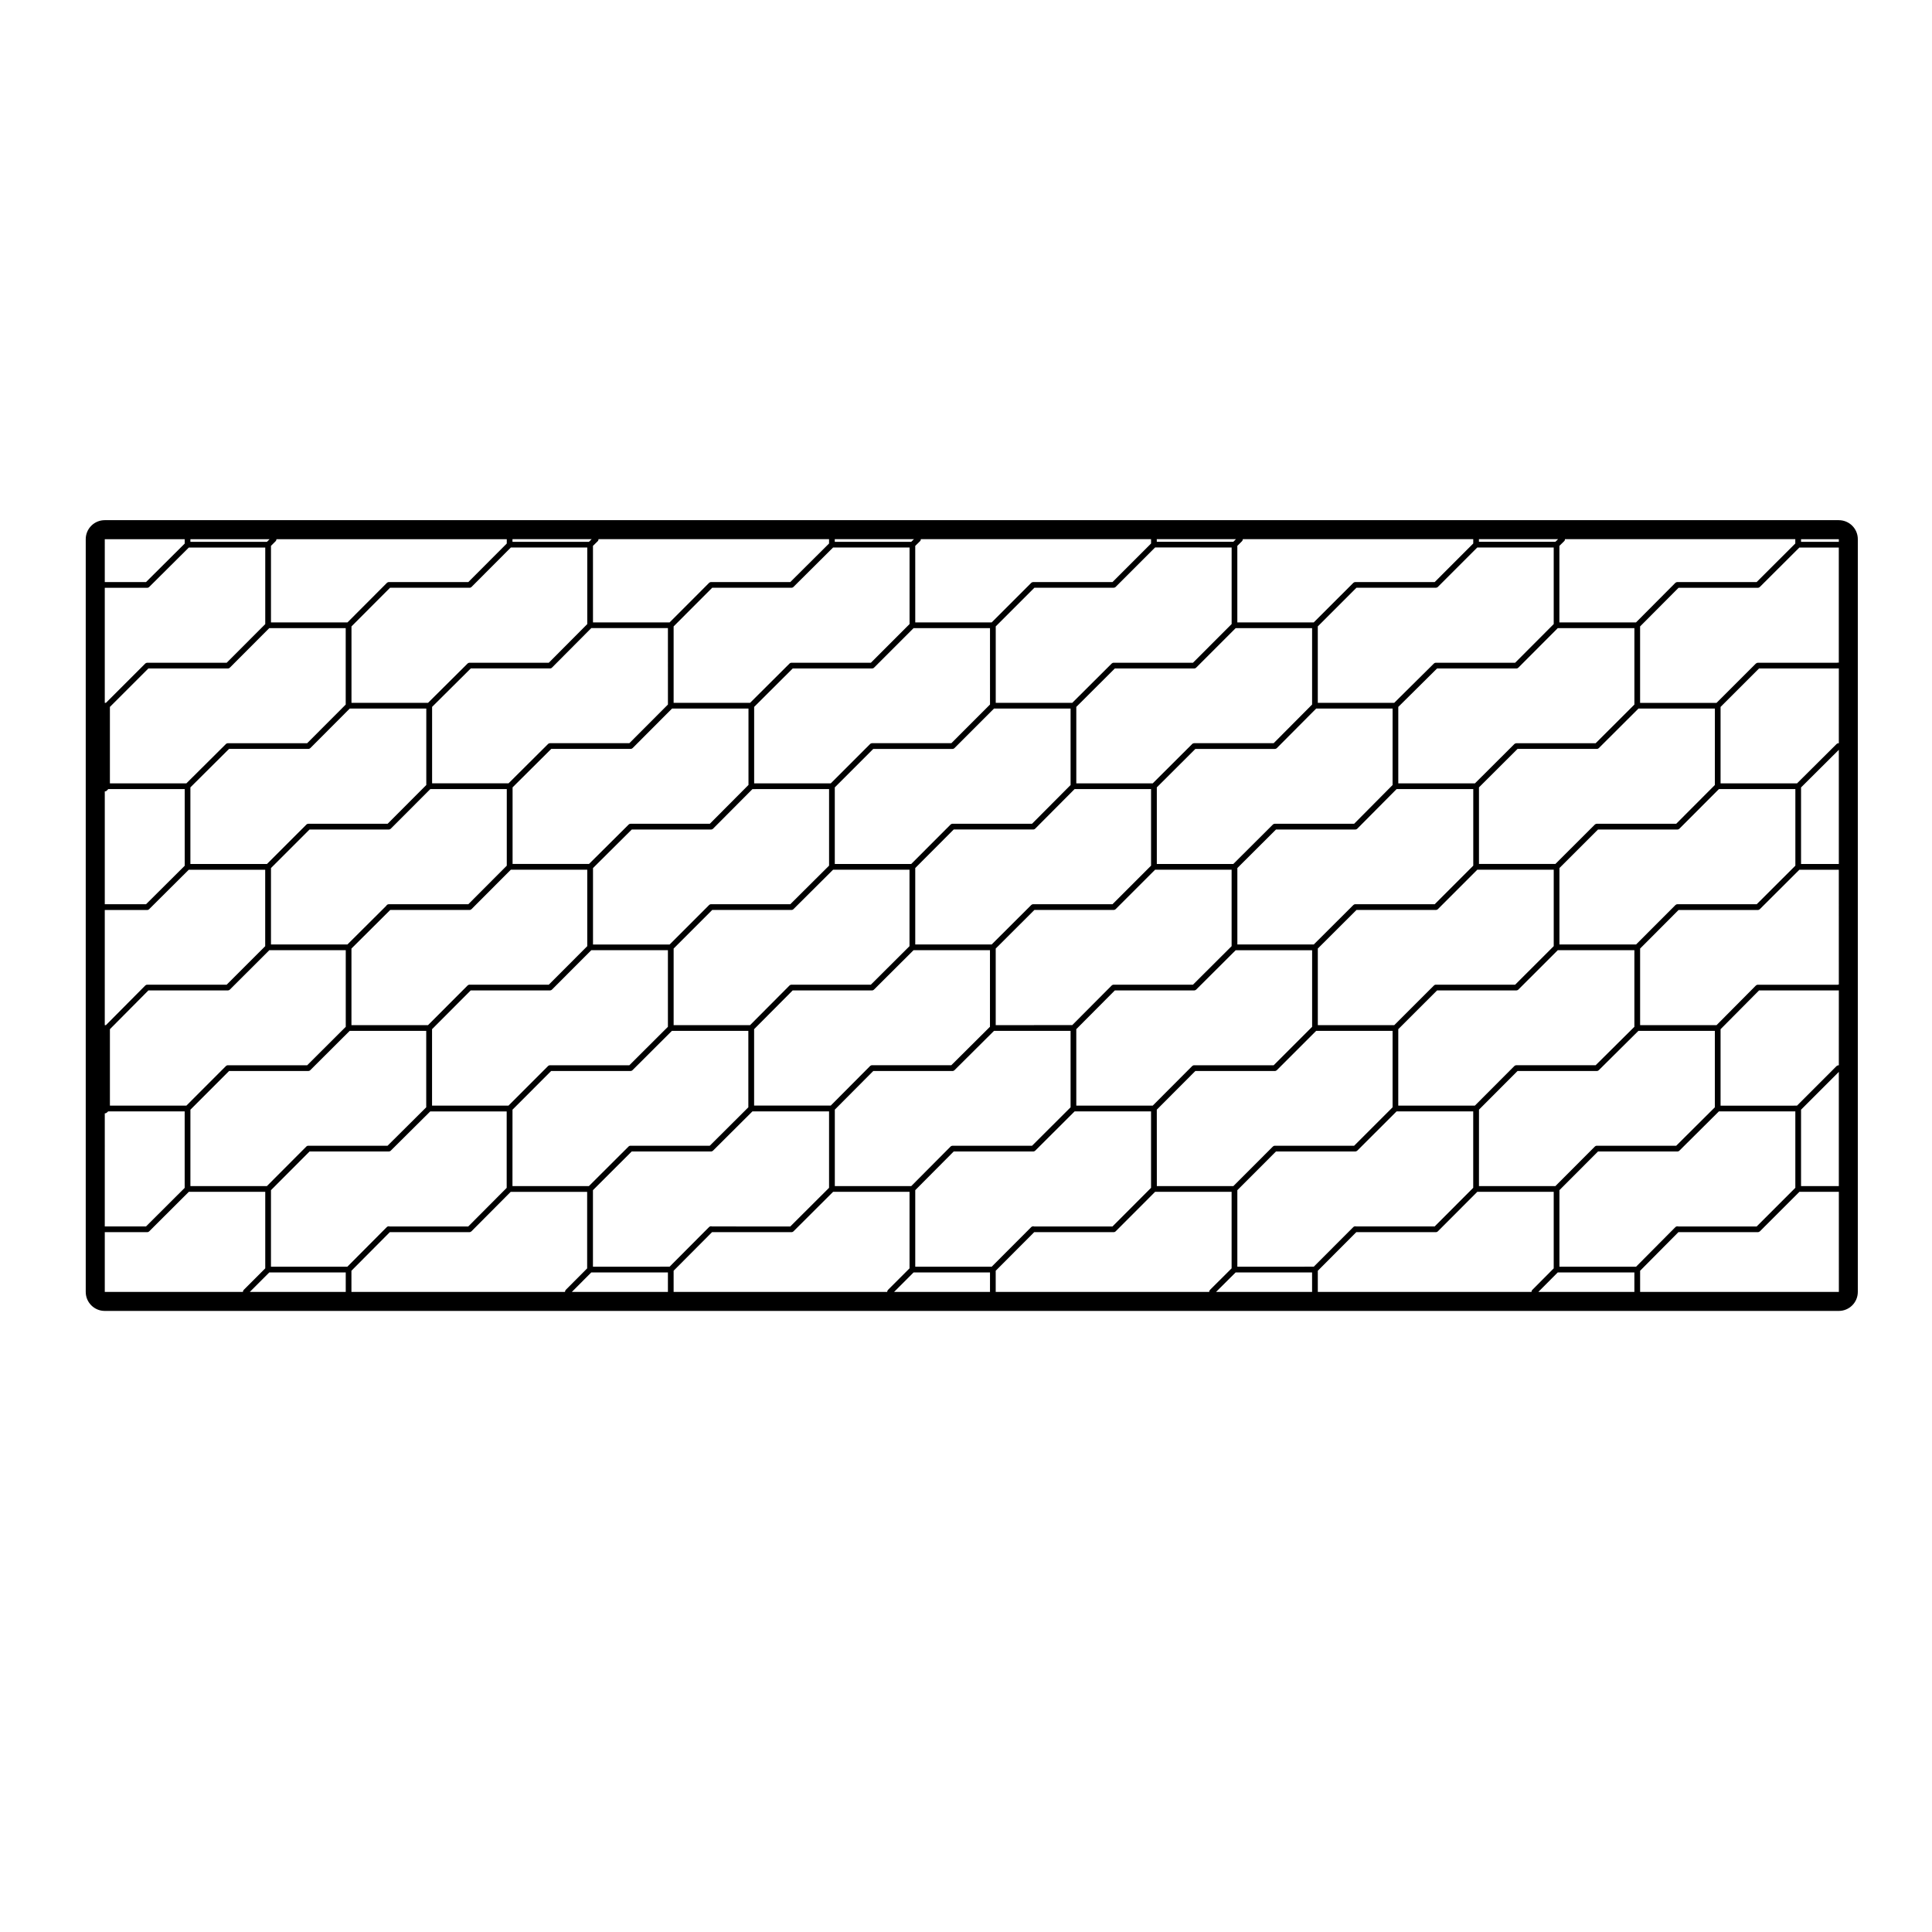 <?xml version="1.0" encoding="UTF-8"?>
<!-- Uploaded to: SVG Repo, www.svgrepo.com, Generator: SVG Repo Mixer Tools -->
<svg fill="#000000" width="800px" height="800px" version="1.1" viewBox="144 144 512 512" xmlns="http://www.w3.org/2000/svg">
 <path d="m631.3 281.85h-459.54c-2.781 0-5.039 2.254-5.039 5.039v199.48c0 2.785 2.258 5.039 5.039 5.039h459.54c2.785 0 5.039-2.254 5.039-5.039v-199.48c0-2.785-2.25-5.035-5.039-5.035zm-74.043 6.809 1.258-1.234c0.152-0.145 0.227-0.344 0.227-0.539h61.031v1.145l-10.246 10.223h-21.008c-0.016 0-0.031 0-0.047 0.004h-0.004c-0.086 0.004-0.16 0.023-0.238 0.055-0.082 0.031-0.152 0.074-0.223 0.137-0.012 0.012-0.02 0.02-0.035 0.031l-10.41 10.461h-20.309zm-362.8 64.004 10.242-10.191h21.016c0.105 0 0.203-0.023 0.293-0.059 0.086-0.039 0.172-0.098 0.242-0.168l10.438-10.469h20.285v20.258l-10.246 10.273h-21.004c-0.016 0-0.031 0-0.047 0.004-0.082 0.004-0.156 0.02-0.227 0.051-0.098 0.039-0.18 0.098-0.258 0.168l-10.438 10.434h-20.297zm-1.066-1.066h-20.266v-20.258l10.191-10.184h21.062c0.105 0 0.211-0.023 0.309-0.066 0.074-0.035 0.145-0.086 0.211-0.141v-0.004c0.004-0.004 0.012-0.012 0.016-0.016l10.445-10.469h20.258v20.258l-10.223 10.246h-21.008c-0.016 0.004-0.031 0-0.051 0.004-0.082 0.004-0.156 0.02-0.227 0.051-0.098 0.039-0.18 0.098-0.25 0.168zm341.04 1.512v20.297l-10.219 10.223h-21.039c-0.105 0-0.207 0.023-0.301 0.066h-0.004c-0.086 0.039-0.16 0.09-0.227 0.156l-10.473 10.445h-20.254v-20.258l10.242-10.211h21.016c0.109 0 0.223-0.023 0.312-0.07 0.074-0.035 0.145-0.086 0.211-0.141v-0.004c0.004 0 0.004 0 0.004-0.004 0.004 0 0.004 0 0.004-0.004l10.41-10.488zm-19.871-1.512v-20.258l10.273-10.184h21.016c0.105 0 0.211-0.023 0.301-0.066h0.004c0.074-0.035 0.145-0.086 0.211-0.141 0.012-0.004 0.016-0.016 0.02-0.02l10.438-10.469h20.309v20.254l-10.273 10.254h-21.012c-0.016 0-0.023 0-0.039 0.004h-0.004c-0.086 0.004-0.16 0.02-0.238 0.051 0.004 0-0.004 0.004-0.004 0.004-0.086 0.035-0.16 0.086-0.23 0.145-0.004 0-0.004 0.004-0.004 0.004-0.004 0.004-0.012 0.012-0.016 0.016l-10.438 10.41h-20.312zm-1.512 0.441-10.188 10.27h-21.012c-0.031 0-0.055 0.004-0.086 0.004-0.055 0.012-0.109 0.02-0.168 0.039h-0.004c-0.105 0.039-0.195 0.102-0.277 0.176l-10.469 10.434h-20.277v-20.297l10.219-10.191h21.062c0.109 0 0.223-0.031 0.316-0.074 0.059-0.023 0.109-0.066 0.168-0.105h0.004v-0.004c0.02-0.012 0.035-0.023 0.051-0.047l10.41-10.465h20.254zm-21.328-21.328-10.191 10.246h-21.062c-0.016 0-0.031 0-0.047 0.004h-0.004c-0.082 0.004-0.145 0.02-0.215 0.047h-0.004c-0.098 0.039-0.188 0.102-0.262 0.172l-10.445 10.414h-20.258v-20.258l10.211-10.184h21.016 0.004 0.02 0.004s0.004 0 0.004-0.004c0.102 0 0.195-0.023 0.281-0.066h0.004c0.059-0.031 0.117-0.066 0.172-0.105v-0.004c0.02-0.016 0.035-0.031 0.055-0.047l10.465-10.469h20.254zm-42.676 22.398v20.297l-10.223 10.223h-21.008c-0.105 0-0.215 0.023-0.312 0.07-0.074 0.035-0.141 0.082-0.203 0.133-0.004 0-0.004 0.004-0.004 0.004h-0.004v0.004c-0.004 0.004-0.012 0.012-0.016 0.016l-10.469 10.438h-20.254v-20.258l10.188-10.211h21.07c0.109 0 0.223-0.031 0.316-0.074 0.059-0.023 0.117-0.066 0.168-0.105h0.004v-0.004c0.02-0.012 0.035-0.023 0.051-0.047l10.434-10.484zm-21.328-1.07-10.219 10.27h-21.059c-0.035-0.02-0.059 0.004-0.098 0.004-0.055 0.012-0.105 0.02-0.156 0.039-0.105 0.035-0.207 0.098-0.289 0.18l-10.41 10.43h-20.258v-20.297l10.191-10.191h21.008c0.105 0 0.207-0.023 0.297-0.066 0.074-0.035 0.152-0.082 0.211-0.137v-0.004-0.004l10.484-10.484h20.297zm-21.352-21.336-10.246 10.254h-21.004c-0.016-0.004-0.023 0-0.047 0.004-0.082 0.004-0.156 0.02-0.227 0.051-0.098 0.039-0.18 0.098-0.258 0.168l-10.414 10.414h-20.309v-20.258l10.219-10.184h21.039 0.023c0.004-0.004 0-0.012 0.004-0.004 0.098 0 0.18-0.02 0.262-0.055v-0.004c0.082-0.035 0.152-0.082 0.215-0.137v-0.004-0.004c0.004-0.004 0.012-0.012 0.016-0.016l10.469-10.469h20.254zm-42.652 22.406v20.297l-10.273 10.223h-21.008c-0.121 0-0.23 0.031-0.332 0.082-0.051 0.031-0.102 0.059-0.141 0.098-0.02 0.02-0.039 0.035-0.059 0.055l-10.438 10.438h-20.309v-20.258l10.273-10.211h21.016c0.109 0 0.223-0.031 0.316-0.074 0.07-0.035 0.141-0.082 0.203-0.133v-0.004l0.004-0.004v-0.004l0.004-0.004 10.438-10.488 20.305-0.008zm-21.375-1.07-10.223 10.27h-21.008c-0.016 0.004-0.031 0-0.051 0.004-0.082 0.004-0.156 0.02-0.227 0.051 0 0.004-0.004 0.004-0.004 0.004-0.086 0.035-0.16 0.086-0.23 0.145v0.004 0.004 0.004l-10.496 10.434h-20.258v-20.297l10.246-10.191h21.039c0.102 0 0.203-0.023 0.289-0.059 0.09-0.039 0.172-0.098 0.246-0.168l10.438-10.469h20.258v20.266zm-21.328-21.328-10.223 10.246h-21.035-0.004c-0.016 0-0.035 0.016-0.047 0.004-0.086 0.004-0.168 0.023-0.242 0.055v0.004c-0.082 0.031-0.152 0.082-0.215 0.141v0.004 0.004c0 0.004 0 0.004-0.004 0.004l-10.469 10.414h-20.258v-20.258l10.246-10.184h21.008c0.105 0 0.211-0.023 0.301-0.066 0.082-0.035 0.152-0.086 0.215-0.145 0 0 0.004-0.004 0-0.004v-0.004-0.004l10.414-10.469h20.309zm-42.707 22.398v20.305l-10.191 10.219h-21.07c-0.297 0-0.551 0.172-0.676 0.418l-10.297 10.246h-20.254v-20.258l10.219-10.211h21.008c0.105 0 0.211-0.023 0.301-0.066 0.086-0.039 0.16-0.09 0.23-0.16l10.469-10.488zm-62.93 42.707h20.258v20.297l-10.219 10.191h-21.016c-0.105 0-0.211 0.023-0.309 0.066v0.004c-0.074 0.031-0.141 0.074-0.207 0.133v0.004l-0.004 0.004c-0.004 0.004-0.012 0.012-0.016 0.016l-10.465 10.477h-20.266v-20.262l10.195-10.27h21.059c0.012 0 0.023 0 0.047-0.004 0.086-0.004 0.16-0.02 0.238-0.055 0.074-0.031 0.145-0.074 0.211-0.125v-0.004l0.035-0.035zm-20.91 42.266 10.242-10.254h21.016 0.023s0-0.004 0.004-0.004c0.004 0 0 0 0 0 0.086 0 0.168-0.02 0.242-0.051 0.086-0.035 0.16-0.086 0.23-0.152v-0.004c0-0.004 0.004-0.012 0.012-0.016l10.438-10.41h20.285v20.258l-10.246 10.184h-21.008c-0.109 0-0.215 0.023-0.312 0.07-0.066 0.031-0.121 0.07-0.18 0.117v0.004c-0.016 0.012-0.023 0.023-0.039 0.035l-10.438 10.469h-20.27zm42.676-22.41v-20.297l10.273-10.223h21.008c0.016-0.012 0.055-0.004 0.086-0.004 0.066-0.012 0.125-0.023 0.188-0.047 0.098-0.039 0.18-0.09 0.258-0.16 0.004-0.004 0.004-0.012 0.012-0.016l10.41-10.438h20.258v20.258l-10.191 10.211h-21.008c-0.105 0-0.207 0.023-0.297 0.066-0.082 0.035-0.152 0.086-0.215 0.141v0.004c-0.004 0.004-0.012 0.012-0.016 0.016l-10.469 10.488zm21.355 1.074 10.246-10.273h21.004c0.012-0.004 0.031 0 0.051-0.004-0.012-0.012 0.152-0.02 0.223-0.051 0.098-0.035 0.188-0.098 0.262-0.168l10.414-10.434h20.309v20.297l-10.219 10.191h-21.039-0.004c-0.105 0.004-0.207 0.031-0.293 0.07-0.059 0.031-0.121 0.066-0.176 0.105v0.004c-0.016 0.016-0.035 0.031-0.051 0.047l-10.465 10.469h-20.258v-20.254zm21.32 21.336 10.246-10.254h21.039c0.012 0 0.02 0 0.031-0.004h0.004c0.004 0 0 0 0 0 0.074 0 0.152-0.02 0.223-0.047 0.102-0.039 0.188-0.098 0.266-0.172l10.438-10.414h20.258v20.258l-10.219 10.184h-21.016c-0.109 0-0.211 0.023-0.309 0.07-0.07 0.031-0.137 0.074-0.195 0.125v0.004 0.004 0.004c-0.004 0.004-0.012 0.012-0.016 0.016l-10.496 10.469h-20.258l0.008-20.242zm42.707-22.41v-20.297l10.223-10.223h21.004c0.016 0.004 0.059-0.004 0.09-0.004 0.055-0.012 0.109-0.02 0.16-0.039 0.102-0.039 0.195-0.102 0.277-0.176l10.496-10.445h20.258v20.258l-10.246 10.211h-21.039c-0.121 0-0.23 0.031-0.332 0.082-0.047 0.023-0.098 0.055-0.137 0.09-0.023 0.02-0.047 0.039-0.07 0.066l-10.434 10.484-20.25-0.004zm21.328 1.066 10.223-10.27h21.027 0.004c0.102 0.012 0.191-0.02 0.277-0.055 0.082-0.035 0.152-0.082 0.215-0.137 0.012-0.012 0.023-0.02 0.035-0.035l10.469-10.43h20.254v20.297l-10.246 10.191h-21.008c-0.109 0-0.223 0.023-0.316 0.074-0.07 0.031-0.141 0.082-0.203 0.133v0.004l-0.004 0.004v0.004l-0.004 0.004-10.414 10.469h-20.309zm21.375 21.34 10.195-10.246h21.004c0.012-0.004 0.031 0 0.051-0.004 0.02 0 0.152-0.02 0.227-0.051 0.09-0.039 0.176-0.098 0.25-0.168l10.469-10.414h20.297v20.258l-10.211 10.184h-21.07c-0.016-0.004-0.02-0.004-0.035 0.004h-0.004c-0.09 0.004-0.18 0.023-0.262 0.059-0.07 0.031-0.137 0.074-0.195 0.121v0.004c-0.012 0.012-0.023 0.023-0.035 0.035l-10.41 10.469h-20.258v-20.25zm42.652-22.406v-20.297l10.246-10.223h21.008c0.016 0 0.023 0 0.039-0.004h0.004c0.086-0.004 0.16-0.02 0.238-0.051 0.086-0.035 0.16-0.086 0.238-0.152-0.004 0 0.004-0.004 0.004-0.004 0.004-0.004 0.012-0.012 0.016-0.016l10.445-10.438h20.277v20.258l-10.242 10.211h-21.02c-0.109 0-0.223 0.031-0.316 0.074-0.07 0.031-0.137 0.082-0.203 0.133v0.004s-0.004 0-0.004 0.004l-0.004 0.004s-0.004 0-0.004 0.004l-10.438 10.488zm21.355 1.066 10.219-10.27h21.008l0.008 0.004c0.102 0.004 0.195-0.023 0.277-0.055h0.004c0.086-0.035 0.16-0.086 0.238-0.145v-0.004c0.004 0 0.004 0 0.004-0.004 0.004-0.004 0.012-0.012 0.016-0.012l10.465-10.434h20.258v20.297l-10.191 10.191h-21.07c-0.105 0-0.203 0.023-0.293 0.059-0.09 0.039-0.172 0.098-0.246 0.168l-10.438 10.469h-20.258l-0.004-20.266zm21.328 21.34 10.219-10.246h21.062c0.016 0 0.023 0 0.039-0.004h0.004c0.086-0.004 0.16-0.02 0.238-0.051 0.086-0.035 0.16-0.086 0.238-0.152 0-0.004 0.004-0.004 0.004-0.004l0.016-0.016 10.414-10.41h20.254v20.258l-10.188 10.184h-21.008-0.004-0.023s-0.004 0-0.004 0.004h-0.004c-0.098 0-0.18 0.023-0.262 0.059h-0.004-0.004c-0.066 0.031-0.125 0.07-0.188 0.121h-0.004v0.004c-0.016 0.012-0.031 0.023-0.039 0.035l-10.465 10.469h-20.277l-0.012-20.25zm42.676-22.406v-20.297l10.246-10.223h21.039c0.016 0 0.031 0 0.047-0.004h0.004c0.082-0.004 0.152-0.02 0.223-0.051h0.004c0.098-0.035 0.18-0.098 0.262-0.168l10.438-10.445h20.254v20.258l-10.219 10.211h-21.008c-0.117 0-0.23 0.031-0.328 0.082h-0.004c-0.055 0.031-0.105 0.059-0.145 0.098-0.02 0.02-0.039 0.035-0.059 0.055l-10.496 10.488h-20.258zm21.324 1.074 10.277-10.273h21.008c0.016 0 0.023 0 0.039-0.004h0.004c0.086-0.004 0.16-0.02 0.238-0.051 0.098-0.039 0.176-0.098 0.258-0.168l10.438-10.434h20.309v20.297l-10.27 10.191h-21.02c-0.105 0-0.203 0.023-0.293 0.059h-0.004c-0.09 0.039-0.168 0.098-0.242 0.168l-10.438 10.469h-20.309zm21.379 21.332 10.219-10.246h21.012c0.02 0 0.035-0.004 0.055-0.004 0.082-0.004 0.152-0.023 0.227-0.051l0.004-0.004c0.082-0.031 0.152-0.074 0.215-0.133 0 0 0-0.004 0.004-0.004 0.012-0.012 0.02-0.02 0.031-0.031l10.488-10.41h20.258v20.258l-10.238 10.184h-21.043c-0.109 0-0.215 0.023-0.312 0.07-0.066 0.031-0.121 0.07-0.176 0.117h-0.004v0.004h-0.004c-0.012 0.012-0.023 0.023-0.035 0.035l-10.445 10.469h-20.254l0.008-20.254zm41.637-43.777h-20.309v-20.258l10.223-10.211h21.039c0.105 0 0.211-0.023 0.309-0.066v-0.004c0.082-0.031 0.145-0.082 0.211-0.137 0 0 0.004 0 0.004-0.004l0.016-0.016 10.465-10.488h20.258v20.297l-10.246 10.223h-21.008c-0.105 0-0.211 0.023-0.309 0.066v0.004c-0.082 0.031-0.145 0.082-0.211 0.137h-0.004v0.004c-0.004 0.004-0.012 0.012-0.016 0.016zm20.883-42.266-10.242 10.273h-21.039c-0.016 0-0.023 0-0.039 0.004h-0.004c-0.086 0.004-0.168 0.02-0.242 0.055-0.082 0.031-0.145 0.074-0.211 0.125 0 0.004 0 0.004-0.004 0.004-0.016 0.012-0.023 0.023-0.035 0.035l-10.445 10.43h-20.254v-20.297l10.219-10.191h21.016c0.105 0 0.207-0.023 0.297-0.066h0.004c0.082-0.035 0.145-0.082 0.215-0.137v-0.004h0.004v-0.004c0.004-0.004 0.012-0.012 0.016-0.016l10.496-10.469h20.254zm-62.52-65.148h20.973l-0.719 0.699h-20.258v-0.699zm19.812 2.215v20.285l-10.219 10.246h-21.008c-0.016 0-0.031 0-0.047 0.004h-0.004c-0.082 0.004-0.152 0.02-0.227 0.051-0.098 0.035-0.18 0.098-0.258 0.168l-10.5 10.402h-20.258v-20.254l10.246-10.242h21.035 0.004 0.023s0.004 0 0.004-0.004c-0.004 0.02 0.188-0.02 0.277-0.059v-0.004c0.07-0.031 0.133-0.07 0.188-0.117h0.004v-0.004c0.016-0.012 0.031-0.023 0.039-0.035l10.438-10.438 20.262-0.008zm-83.84-0.445 1.234-1.234c0.145-0.145 0.223-0.336 0.223-0.535h61.059v1.145l-10.219 10.223h-21.039c-0.016 0-0.023 0-0.039 0.004h-0.004c-0.086 0.004-0.16 0.02-0.238 0.051-0.086 0.035-0.16 0.086-0.238 0.152h-0.004v0.004c-0.004 0.004-0.012 0.012-0.016 0.016l-10.469 10.461h-20.254v-20.285zm-21.352-1.77h20.98l-0.699 0.699h-20.277zm19.84 2.215v20.277l-10.246 10.254h-21.016c-0.109 0-0.215 0.023-0.312 0.07 0 0.004-0.004 0.004-0.004 0.004-0.059 0.031-0.117 0.066-0.172 0.109-0.016 0.012-0.031 0.023-0.047 0.039l-10.434 10.398h-20.285v-20.254l10.246-10.242h21.012 0.004 0.004c0.105-0.004 0.203-0.031 0.297-0.07h0.004c0.055-0.023 0.105-0.059 0.156-0.102 0.023-0.02 0.051-0.039 0.07-0.066l10.438-10.434 20.285 0.004zm-83.844-0.441 1.258-1.234c0.152-0.145 0.223-0.344 0.223-0.539h61.008v1.145l-10.223 10.223h-21.008c-0.016 0-0.023 0-0.039 0.004h-0.004c-0.086 0.004-0.156 0.02-0.23 0.051h-0.004c-0.098 0.039-0.176 0.098-0.258 0.168l-10.469 10.465h-20.254l-0.004-20.281zm-21.332-1.773h20.98l-0.715 0.699h-20.262zm19.82 2.215v20.277l-10.246 10.254h-21.039c-0.109 0-0.215 0.023-0.312 0.07 0 0 0 0.004-0.004 0.004-0.059 0.031-0.117 0.066-0.172 0.105l-0.047 0.047-10.438 10.398h-20.266v-20.254l10.223-10.242h21.008c0.109 0 0.215-0.023 0.312-0.07 0 0.016 0-0.004 0.004-0.004 0.059-0.031 0.117-0.066 0.172-0.105v-0.004c0.016-0.012 0.031-0.023 0.039-0.039l10.496-10.438 20.27-0.008zm-83.902-0.441 1.258-1.234c0.152-0.145 0.223-0.344 0.223-0.539h61.086v1.145l-10.273 10.223h-21.008-0.02-0.004c0 0.004-0.004 0.004-0.004 0.004-0.098 0-0.18 0.023-0.266 0.059-0.074 0.035-0.145 0.082-0.211 0.137v0.004c-0.004 0.004-0.012 0.012-0.02 0.02l-10.445 10.461h-20.309l-0.004-20.277zm-21.328-1.773h20.98l-0.715 0.699h-20.262zm19.82 2.215v20.285l-10.195 10.246h-21.004c-0.023-0.012-0.031 0.004-0.055 0.004-0.074 0.004-0.145 0.02-0.211 0.047-0.004 0-0.004 0.004-0.004 0.004-0.098 0.035-0.188 0.098-0.262 0.168l-10.469 10.402h-20.285v-20.254l10.219-10.242h21.07c0.105 0 0.211-0.023 0.301-0.066 0.082-0.035 0.152-0.086 0.215-0.141v-0.004c0.004-0.004 0.012-0.012 0.016-0.016l10.41-10.438 20.254-0.004zm-83.82-0.445 1.234-1.234c0.145-0.145 0.223-0.336 0.223-0.535h61.031v1.148l-10.191 10.219h-21.062-0.023l-0.004 0.004h-0.004c-0.098 0-0.18 0.023-0.262 0.059-0.07 0.031-0.133 0.074-0.191 0.121v0.004c-0.016 0.012-0.023 0.023-0.039 0.035l-10.434 10.461-20.277 0.004zm-21.352-1.77h20.984l-0.699 0.699-20.285 0.004zm-22.691 0h21.18v1.164l-10.246 10.195-10.934 0.004zm0 12.879h11.246c0.109 0 0.215-0.023 0.312-0.07 0.004 0.016 0-0.004 0.004-0.004 0.059-0.031 0.117-0.066 0.172-0.105v-0.004c0.016-0.012 0.031-0.023 0.039-0.039l10.496-10.438h20.258v20.285l-10.223 10.246h-21.059c-0.012 0.004-0.023 0-0.047 0.004-0.086 0.004-0.16 0.02-0.238 0.055-0.074 0.031-0.145 0.074-0.211 0.125v0.004c-0.012 0.012-0.023 0.023-0.035 0.035l-10.41 10.398h-0.305zm0 53.965c0.203 0.004 0.398-0.07 0.543-0.227l0.383-0.395h20.254v20.324l-10.246 10.195h-10.934zm0 31.422h11.234c0.012 0.004 0.055-0.004 0.09-0.004 0.055-0.012 0.109-0.02 0.16-0.039 0.102-0.039 0.195-0.102 0.277-0.176l10.496-10.445h20.258v20.258l-10.223 10.211h-21.047c-0.105 0-0.207 0.023-0.297 0.066-0.082 0.035-0.16 0.086-0.227 0.145v0.004 0.004 0.004l-10.414 10.488-0.309 0.004zm0 53.902c0.18 0 0.367-0.055 0.508-0.176l0.387-0.352h20.277v20.273l-10.246 10.219-10.926-0.004zm36.609 47.312h-36.609v-15.836h11.246c0.109 0 0.215-0.023 0.312-0.07 0.004 0.004 0-0.004 0.004-0.004 0.059-0.031 0.117-0.066 0.172-0.105 0.016-0.016 0.031-0.031 0.047-0.047l10.488-10.461h20.258v20.277l-5.703 5.703c-0.141 0.148-0.215 0.348-0.215 0.543zm27.25 0h-25.422l5.164-5.164h20.258zm-19.816-6.688v-20.281l10.223-10.246h21.004c0.012 0.004 0.031 0 0.051-0.004 0.086-0.004 0.16-0.023 0.23-0.055h0.004c0.082-0.035 0.16-0.086 0.227-0.145v-0.004-0.004-0.004l10.469-10.402h20.258v20.258l-10.191 10.238h-20.797c-0.277-0.098-0.59-0.051-0.805 0.176l-10.438 10.488-20.234-0.008zm77.922 6.688h-56.598v-5.613l10.172-10.223h21.109c0.016-0.004 0.031 0 0.051-0.004 0.074-0.004 0.152-0.02 0.215-0.051 0.09-0.035 0.18-0.09 0.25-0.156v-0.004-0.004l0.004-0.004 10.41-10.461h20.258v20.285l-5.68 5.703c-0.121 0.145-0.191 0.336-0.191 0.531zm27.273 0h-25.457l5.148-5.164h20.309zm-19.867-6.688v-20.277l10.273-10.254h21.016c0.109 0 0.215-0.023 0.312-0.07 0-0.004 0-0.004 0.004-0.004 0.059-0.031 0.121-0.066 0.172-0.109 0.016-0.012 0.031-0.023 0.047-0.039l10.438-10.398h20.309v20.254l-10.273 10.242-20.738-0.004c-0.273-0.098-0.59-0.051-0.805 0.176l-10.445 10.488-20.309 0.004zm77.977 6.688h-56.598v-5.613l10.18-10.223h21.059c0.109 0 0.215-0.023 0.312-0.07 0 0.004 0-0.004 0.004-0.004 0.059-0.031 0.117-0.066 0.172-0.105 0.016-0.016 0.031-0.031 0.047-0.047l10.488-10.461h20.258v20.277l-5.703 5.703c-0.141 0.148-0.219 0.348-0.219 0.543zm27.246 0h-25.418l5.164-5.164h20.254zm-19.809-6.688v-20.281l10.191-10.246h21.07c0.105 0 0.207-0.023 0.301-0.066h0.004v-0.004c0.074-0.031 0.141-0.074 0.207-0.133 0.004 0 0.004-0.004 0.004-0.004 0.004 0 0.004 0 0.004-0.004 0.004-0.004 0.012-0.012 0.016-0.012l10.434-10.402h20.258v20.254l-10.223 10.242h-20.738c-0.266-0.086-0.59-0.051-0.805 0.176l-10.469 10.488h-20.254zm77.895 6.688h-56.574v-5.606l10.203-10.23h21.055 0.004 0.02 0.004s0.004 0 0.004-0.004c0.102 0 0.188-0.023 0.266-0.059h0.004c0.074-0.035 0.145-0.082 0.211-0.137 0 0.004 0.004-0.004 0.004-0.004 0.004-0.004 0.016-0.012 0.02-0.02l10.445-10.461h20.277v20.277l-5.727 5.703c-0.141 0.145-0.215 0.344-0.215 0.539zm27.27 0h-25.449l5.188-5.164h20.258zm-19.809-6.688v-20.277l10.242-10.254h21.012c0.016 0 0.031 0 0.047-0.004h0.004c0.082-0.004 0.145-0.02 0.215-0.047h0.004c0.098-0.039 0.188-0.102 0.266-0.172l10.41-10.402h20.309v20.254l-10.219 10.242h-20.762c-0.266-0.086-0.586-0.051-0.805 0.176l-10.469 10.488-20.254 0.004zm77.949 6.688h-56.625v-5.606l10.199-10.23h21.09c0.105 0 0.211-0.023 0.309-0.066v-0.004h0.004c0.066-0.031 0.125-0.07 0.18-0.117h0.004v-0.004h0.004c0.012-0.012 0.023-0.023 0.035-0.035l10.438-10.461h20.254v20.285l-5.672 5.703c-0.148 0.148-0.219 0.34-0.219 0.535zm27.27 0h-25.453l5.144-5.164h20.309zm-19.863-6.688v-20.281l10.223-10.246h21.039c0.016 0 0.031-0.004 0.051-0.004h0.004c0.074-0.004 0.145-0.02 0.211-0.047h0.004v-0.004h0.004c0.098-0.035 0.18-0.098 0.258-0.168l10.465-10.402h20.258v20.254l-10.246 10.242h-20.738c-0.273-0.086-0.586-0.039-0.805 0.176l-10.414 10.488h-20.312zm74.043 6.688h-52.66v-5.613l10.145-10.223h21.059c0.016 0 0.023 0 0.039-0.004h0.004c0.086-0.004 0.16-0.02 0.238-0.051 0.086-0.035 0.16-0.086 0.238-0.152h0.004v-0.004l0.016-0.016 10.469-10.461h10.453l0.004 26.523zm0-28.039h-10.012v-20.254l10.012-10.016zm0-32.016h-0.086-0.004-0.004-0.004-0.004-0.004c-0.012 0.004-0.02 0.004-0.031 0.004h-0.004c-0.172 0.016-0.336 0.09-0.473 0.215l-10.469 10.473-20.258 0.004v-20.262l10.191-10.27h21.07c0.031 0 0.051-0.035 0.082-0.035zm0-21.402c-0.109 0-0.23 0-0.332 0.051h-21.125c-0.105 0-0.207 0.023-0.297 0.066-0.086 0.035-0.16 0.086-0.23 0.145v0.004c-0.004 0-0.004 0-0.004 0.004-0.004 0-0.004 0-0.004 0.004l-10.414 10.488h-20.254v-20.297l10.191-10.223h21.008c0.023 0 0.051-0.004 0.082-0.004 0.066-0.012 0.121-0.02 0.18-0.047h0.004 0.004c0.09-0.035 0.172-0.09 0.246-0.156 0.004 0 0.004-0.004 0.004-0.004 0.004-0.004 0.012-0.012 0.016-0.016l10.469-10.438h10.453zm0-31.941h-10.012v-20.297l10.012-9.965zm0-32.012h-0.078c-0.191 0-0.383 0.074-0.527 0.223l-10.469 10.414h-20.266v-20.258l10.191-10.184h21.07c0.035 0 0.047-0.051 0.082-0.051zm0-21.34c-0.152 0-0.312-0.07-0.434 0.02h-21.027c-0.016 0-0.023 0-0.039 0.004h-0.004c-0.082 0.004-0.156 0.02-0.227 0.051h-0.004c-0.098 0.039-0.18 0.098-0.262 0.168l-10.414 10.402h-20.254v-20.258l10.191-10.238h21.008c0.105 0 0.215-0.023 0.312-0.07 0.074-0.035 0.141-0.082 0.203-0.133 0.004 0 0.004-0.004 0.004-0.004h0.004v-0.004c0.004-0.004 0.012-0.012 0.016-0.016l10.469-10.438h10.453v30.516zm0-32.027h-10.012v-0.699h10.012z"/>
</svg>
